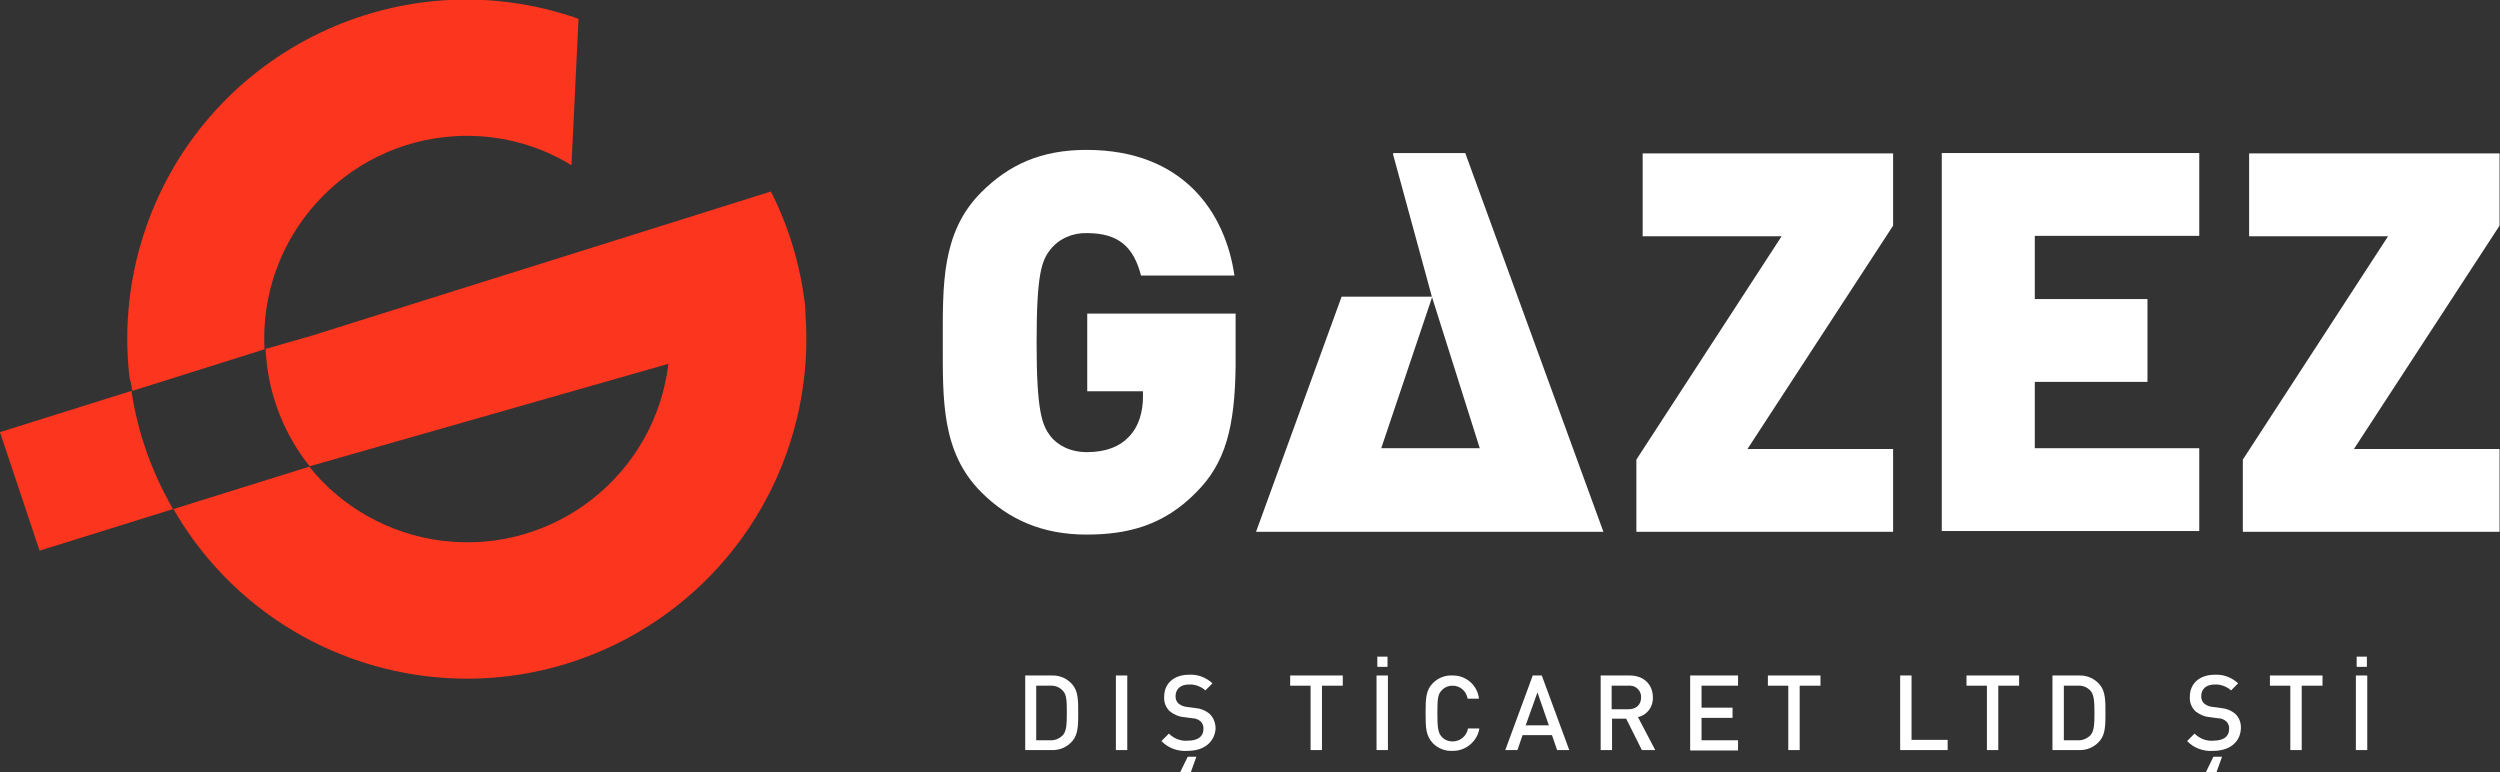 <?xml version="1.0" encoding="utf-8"?>
<!-- Generator: Adobe Illustrator 25.2.1, SVG Export Plug-In . SVG Version: 6.00 Build 0)  -->
<svg version="1.1" id="Layer_1" xmlns="http://www.w3.org/2000/svg" xmlns:xlink="http://www.w3.org/1999/xlink" x="0px" y="0px"
	 viewBox="0 0 636.9 196.7" style="enable-background:new 0 0 636.9 196.7;" xml:space="preserve">
<rect x="0" y="0" width="636.9" height="196.7" fill="#333333" stroke="none"/>
<style type="text/css">
	.st0{fill:#FFFFFF;}
	.st1{fill:#FC351E;}
</style>
<g id="Group_14" transform="translate(-102.515 -84.413)">
	<g id="Group_11">
		<path id="Path_20" class="st0" d="M407.3,209.8c-8.3,8.5-17.5,10.8-28,10.8c-11.2,0-19.8-3.8-26.8-10.8
			c-10.2-10.2-9.8-23.7-9.8-38.2s-0.4-28,9.8-38.2c7-7,15.2-10.8,26.8-10.8c24.8,0,35.4,16.1,37.7,32h-23.8
			c-1.9-7.3-5.7-10.8-13.8-10.8c-3.6-0.1-7.1,1.4-9.3,4.2c-2.2,2.8-3.5,6.1-3.5,23.7s1.4,21,3.5,23.8c1.8,2.3,5,4.1,9.3,4.1
			c5,0,8.4-1.5,10.6-3.8c2.7-2.7,3.7-6.6,3.7-10.3v-1.4h-14.2v-19.8h37.8v13.4C417.1,193.3,414.7,202.4,407.3,209.8z"/>
		<path id="Path_21" class="st0" d="M519.4,219.9v-18.4l37-56.9H521v-21.1h63.8v18.4l-37.1,56.9h37.1v21.1L519.4,219.9z"/>
		<path id="Path_22" class="st0" d="M597.2,219.9v-96.5h65.6v21.1h-41.9v16.1h28.7v21.1h-28.7v16.9h41.9v21.1H597.2z"/>
		<path id="Path_23" class="st0" d="M673.9,219.9v-18.4l37-56.9h-35.4v-21.1h63.8v18.4l-37.1,56.9h37.1v21.1L673.9,219.9z"/>
		<path id="Path_24" class="st0" d="M475.8,123.4h-18.3l-0.1,0.3l9.9,36.3l12.2,38.6h-25.1l13-38.6h-23.1l-21.8,59.9h88.5
			L475.8,123.4z"/>
	</g>
	<g id="Group_12">
		<path id="Path_25" class="st1" d="M307.7,164.2c0-0.7,0-1.4-0.1-2.1c-1.2-10.1-4.1-19.9-8.7-28.9L181.7,170l-11.5,3.3
			c0,0.6,0,1.2,0.1,1.8c0.8,10.3,4.7,20.1,11.1,28.1l18.2-5.2l73.2-20.9c-3.4,28.3-29.1,48.5-57.4,45.1
			c-13.4-1.6-25.7-8.4-34.1-18.9l-34.6,10.8c23.8,41.3,76.6,55.5,118,31.6C293.5,229.1,310.2,197.4,307.7,164.2L307.7,164.2z"/>
		<path id="Path_26" class="st1" d="M102.5,194.5l10.1,30.2l34-10.6c-5.4-9.3-9-19.5-10.6-30.1L102.5,194.5z"/>
		<path id="Path_27" class="st1" d="M136.2,184l33.7-10.6c-1.5-28.4,20.3-52.7,48.7-54.3c10.4-0.6,20.7,2,29.5,7.4l1.8-37.3
			c-45-15.8-94.3,7.9-110.1,52.9c-4.3,12.3-5.8,25.4-4.3,38.4C135.8,181.7,136.1,182.9,136.2,184z"/>
	</g>
	<g id="Group_13">
		<path id="Path_28" class="st0" d="M375.8,273.1c-1.3,1.6-3.3,2.5-5.4,2.4h-6.7v-19h6.7c2.1-0.1,4.1,0.8,5.4,2.4
			c1.4,1.7,1.4,4.1,1.4,7.1S377.2,271.4,375.8,273.1z M373.3,260.4c-0.8-0.9-2-1.4-3.3-1.3h-3.5v13.9h3.5c1.2,0.1,2.4-0.4,3.3-1.3
			c0.9-1,1-2.8,1-5.6S374.3,261.4,373.3,260.4L373.3,260.4z"/>
		<path id="Path_29" class="st0" d="M386.8,275.5v-19h2.9v19H386.8z"/>
		<path id="Path_30" class="st0" d="M405.1,275.7c-2.5,0.2-5-0.7-6.7-2.5l1.9-1.9c1.3,1.3,3.1,2,4.9,1.8c2.5,0,3.9-1.1,3.9-2.9
			c0.1-0.7-0.2-1.5-0.7-2c-0.6-0.5-1.3-0.8-2.1-0.8l-2.2-0.3c-1.3-0.1-2.6-0.7-3.6-1.5c-1-1-1.5-2.3-1.4-3.7c0-3.3,2.4-5.6,6.4-5.6
			c2.2-0.1,4.3,0.7,5.9,2.2l-1.8,1.8c-1.1-1-2.7-1.6-4.2-1.5c-2.2,0-3.4,1.2-3.4,3c0,0.7,0.2,1.3,0.7,1.8c0.6,0.5,1.3,0.8,2.1,0.9
			l2.3,0.3c1.3,0.1,2.5,0.6,3.5,1.4c1.1,1,1.6,2.4,1.6,3.9C411.9,273.6,409.1,275.7,405.1,275.7z M405.9,281.1h-2.7l1.9-3.9h2.2
			L405.9,281.1z"/>
		<path id="Path_31" class="st0" d="M439.3,259.1v16.4h-2.9v-16.4h-5.2v-2.6h13.4v2.6H439.3z"/>
		<path id="Path_32" class="st0" d="M453.2,275.5v-19h2.9v19H453.2z M453.4,251.7h2.6v2.6h-2.6V251.7z"/>
		<path id="Path_33" class="st0" d="M472.5,275.7c-1.8,0.1-3.6-0.6-4.9-1.9c-1.8-1.9-1.9-3.8-1.9-7.7s0.1-5.9,1.9-7.7
			c1.3-1.3,3.1-2,4.9-1.9c3.4-0.1,6.4,2.4,6.8,5.9h-2.9c-0.3-1.9-1.9-3.3-3.8-3.3c-1.1,0-2.1,0.4-2.8,1.2c-1,1-1.1,2.2-1.1,5.9
			s0.2,4.9,1.1,5.9c0.7,0.8,1.7,1.2,2.8,1.2c1.9,0,3.6-1.4,3.9-3.3h2.9C478.9,273.2,476,275.8,472.5,275.7z"/>
		<path id="Path_34" class="st0" d="M499.2,275.5l-1.3-3.8h-7.5l-1.3,3.8H486l7-19h2.3l7,19H499.2z M494.2,260.8l-3,8.4h5.9
			L494.2,260.8z"/>
		<path id="Path_35" class="st0" d="M520.8,275.5l-4-8h-3.6v8h-2.9v-19h7.4c3.6,0,5.9,2.3,5.9,5.6c0.1,2.4-1.5,4.5-3.8,5l4.4,8.4
			H520.8z M517.4,259.1h-4.3v6h4.3c1.9,0,3.2-1.1,3.2-3c0.1-1.6-1.2-3-2.8-3C517.7,259,517.6,259.1,517.4,259.1z"/>
		<path id="Path_36" class="st0" d="M533.1,275.5v-19h12.2v2.6H536v5.6h7.9v2.6H536v5.7h9.3v2.6H533.1z"/>
		<path id="Path_37" class="st0" d="M561,259.1v16.4h-2.9v-16.4h-5.2v-2.6h13.4v2.6H561z"/>
		<path id="Path_38" class="st0" d="M586.6,275.5v-19h2.9v16.4h9.2v2.6H586.6z"/>
		<path id="Path_39" class="st0" d="M611.6,259.1v16.4h-2.9v-16.4h-5.2v-2.6h13.4v2.6H611.6z"/>
		<path id="Path_40" class="st0" d="M637.5,273.1c-1.3,1.6-3.3,2.5-5.4,2.4h-6.7v-19h6.7c2.1-0.1,4.1,0.8,5.4,2.4
			c1.4,1.7,1.4,4.1,1.4,7.1S638.9,271.4,637.5,273.1z M635.1,260.4c-0.8-0.9-2-1.4-3.3-1.3h-3.5v13.9h3.5c1.2,0.1,2.4-0.4,3.3-1.3
			c0.9-1,1-2.8,1-5.6S636,261.4,635.1,260.4L635.1,260.4z"/>
		<path id="Path_42" class="st0" d="M666.4,275.7c-2.5,0.2-5-0.7-6.7-2.5l1.9-1.9c1.3,1.3,3.1,2,4.9,1.8c2.5,0,3.9-1.1,3.9-2.9
			c0.1-0.7-0.2-1.5-0.7-2c-0.6-0.5-1.3-0.8-2.1-0.8l-2.2-0.3c-1.3-0.1-2.6-0.7-3.6-1.5c-1-1-1.5-2.3-1.4-3.7c0-3.3,2.4-5.6,6.4-5.6
			c2.2-0.1,4.3,0.7,5.9,2.2l-1.8,1.8c-1.1-1-2.7-1.6-4.2-1.5c-2.2,0-3.4,1.2-3.4,3c0,0.7,0.2,1.3,0.7,1.8c0.6,0.5,1.3,0.8,2.1,0.9
			l2.3,0.3c1.3,0.1,2.5,0.6,3.5,1.4c1.1,1,1.6,2.4,1.5,3.9C673.2,273.6,670.4,275.7,666.4,275.7z M667.2,281.1h-2.7l1.9-3.9h2.2
			L667.2,281.1z"/>
		<path id="Path_43" class="st0" d="M688.9,259.1v16.4H686v-16.4h-5.2v-2.6h13.4v2.6H688.9z"/>
		<path id="Path_44" class="st0" d="M702.7,275.5v-19h2.9v19H702.7z M702.9,251.7h2.6v2.6h-2.6V251.7z"/>
	</g>
</g>
</svg>
